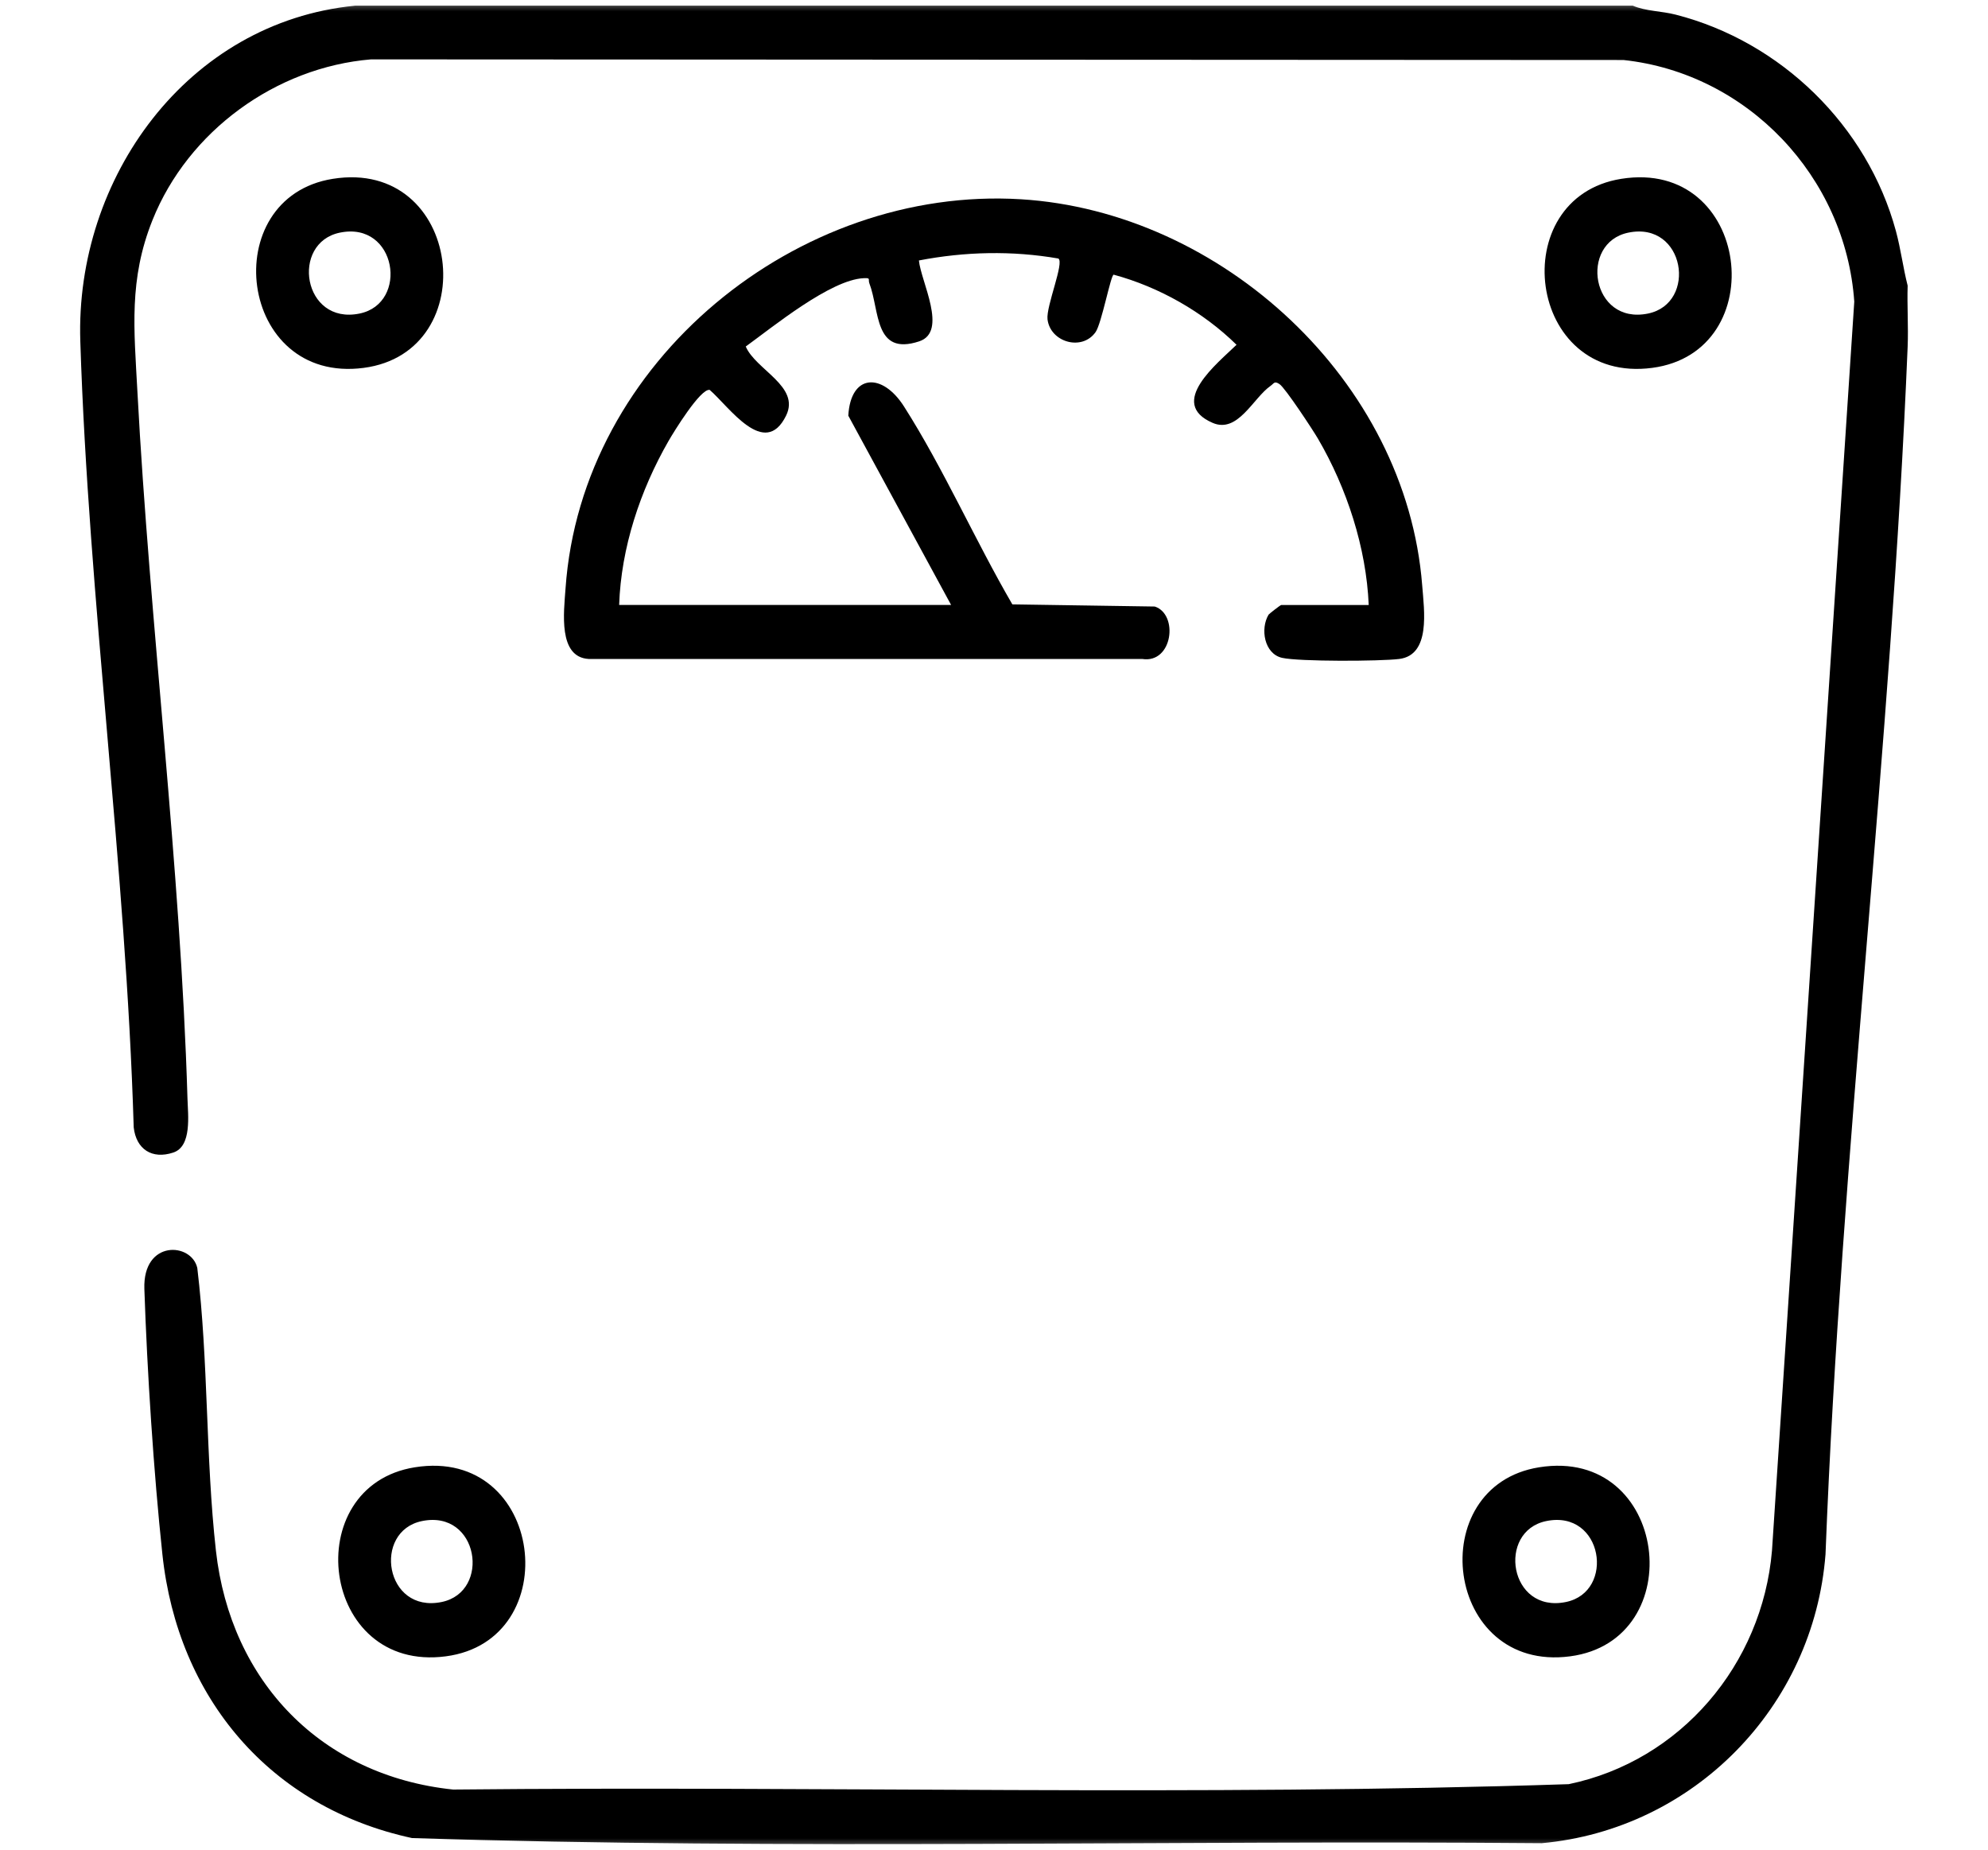<svg xmlns="http://www.w3.org/2000/svg" width="86" height="80" viewBox="0 0 86 80" fill="none"><mask id="mask0_3519_3635" style="mask-type:luminance" maskUnits="userSpaceOnUse" x="0" y="0" width="86" height="80"><path d="M85.5 0H0.5V80H85.5V0Z" fill="white"></path></mask><g mask="url(#mask0_3519_3635)"><path d="M70.635 0.246C71.201 0.486 71.876 0.476 72.488 0.633C77.039 1.797 80.781 5.435 82.016 9.992C82.228 10.775 82.324 11.57 82.524 12.354C82.497 13.23 82.559 14.118 82.524 14.993C81.812 32.346 79.643 49.812 78.971 67.225C78.459 73.831 73.26 79.123 66.697 79.72C50.414 79.579 34.077 80.017 17.823 79.498C11.693 78.173 7.687 73.449 7.025 67.225C6.646 63.67 6.366 59.324 6.245 55.747C6.173 53.612 8.285 53.731 8.535 54.842C9.021 58.886 8.89 63.031 9.341 67.07C9.976 72.746 13.915 76.806 19.601 77.4C35.68 77.237 51.821 77.697 67.862 77.167C72.697 76.165 76.234 71.998 76.655 67.07L80.215 13.046C79.838 7.645 75.598 3.172 70.231 2.595L16.05 2.568C11.938 2.909 8.138 5.668 6.597 9.519C5.566 12.096 5.801 14.235 5.944 16.931C6.481 27.041 7.811 37.433 8.11 47.507C8.132 48.232 8.308 49.58 7.496 49.849C6.578 50.154 5.891 49.709 5.784 48.758C5.447 37.471 3.833 26.005 3.474 14.757C3.248 7.705 8.102 0.955 15.36 0.246H70.635Z" fill="black"></path><path d="M41.145 26.166L36.697 17.978C36.8 16.16 38.165 16.102 39.107 17.581C40.808 20.247 42.192 23.39 43.794 26.14L49.955 26.233C50.991 26.571 50.733 28.709 49.412 28.501H25.467C24.135 28.423 24.393 26.474 24.464 25.46C25.148 15.598 34.523 8.03 44.162 8.618C52.843 9.148 60.832 16.471 61.523 25.314C61.61 26.415 61.896 28.33 60.529 28.501C59.702 28.604 56.203 28.618 55.465 28.453C54.689 28.279 54.511 27.196 54.878 26.585C54.9 26.549 55.392 26.166 55.427 26.166H59.21C59.105 23.683 58.262 21.11 57.018 18.979C56.794 18.594 55.599 16.779 55.353 16.615C55.123 16.461 55.118 16.583 54.959 16.693C54.21 17.216 53.547 18.762 52.457 18.289C50.481 17.433 52.679 15.706 53.492 14.912C52.044 13.491 50.144 12.413 48.177 11.88C48.049 11.893 47.656 13.996 47.393 14.366C46.801 15.2 45.435 14.8 45.315 13.811C45.247 13.25 46.057 11.334 45.782 11.181C43.778 10.834 41.747 10.881 39.752 11.265C39.833 12.169 41.021 14.351 39.763 14.764C37.807 15.407 38.061 13.438 37.609 12.256C37.541 12.077 37.69 12.016 37.362 12.032C35.926 12.097 33.434 14.139 32.261 14.987C32.691 15.998 34.628 16.709 34.006 17.976C33.078 19.869 31.538 17.584 30.7 16.863C30.303 16.793 29.14 18.69 28.919 19.076C27.696 21.202 26.867 23.694 26.784 26.165H41.143L41.145 26.166Z" fill="black"></path><path d="M14.394 7.735C19.997 6.838 20.968 15.224 15.734 15.911C10.289 16.627 9.339 8.544 14.394 7.735ZM14.702 10.062C12.557 10.504 13.096 14.068 15.556 13.561C17.7 13.12 17.162 9.555 14.702 10.062Z" fill="black"></path><path d="M70.132 7.735C75.735 6.838 76.707 15.224 71.472 15.911C66.028 16.627 65.078 8.544 70.132 7.735ZM70.44 10.062C68.296 10.504 68.834 14.068 71.294 13.561C73.439 13.12 72.9 9.555 70.44 10.062Z" fill="black"></path><path d="M17.945 63.462C23.547 62.564 24.519 70.95 19.285 71.638C13.84 72.353 12.89 64.27 17.945 63.462ZM18.253 65.788C16.108 66.23 16.647 69.795 19.107 69.288C21.251 68.846 20.713 65.281 18.253 65.788Z" fill="black"></path><path d="M66.582 63.462C72.184 62.564 73.156 70.95 67.921 71.638C62.477 72.353 61.527 64.27 66.582 63.462ZM66.889 65.788C64.745 66.23 65.283 69.795 67.743 69.288C69.888 68.846 69.35 65.281 66.889 65.788Z" fill="black"></path></g></svg>